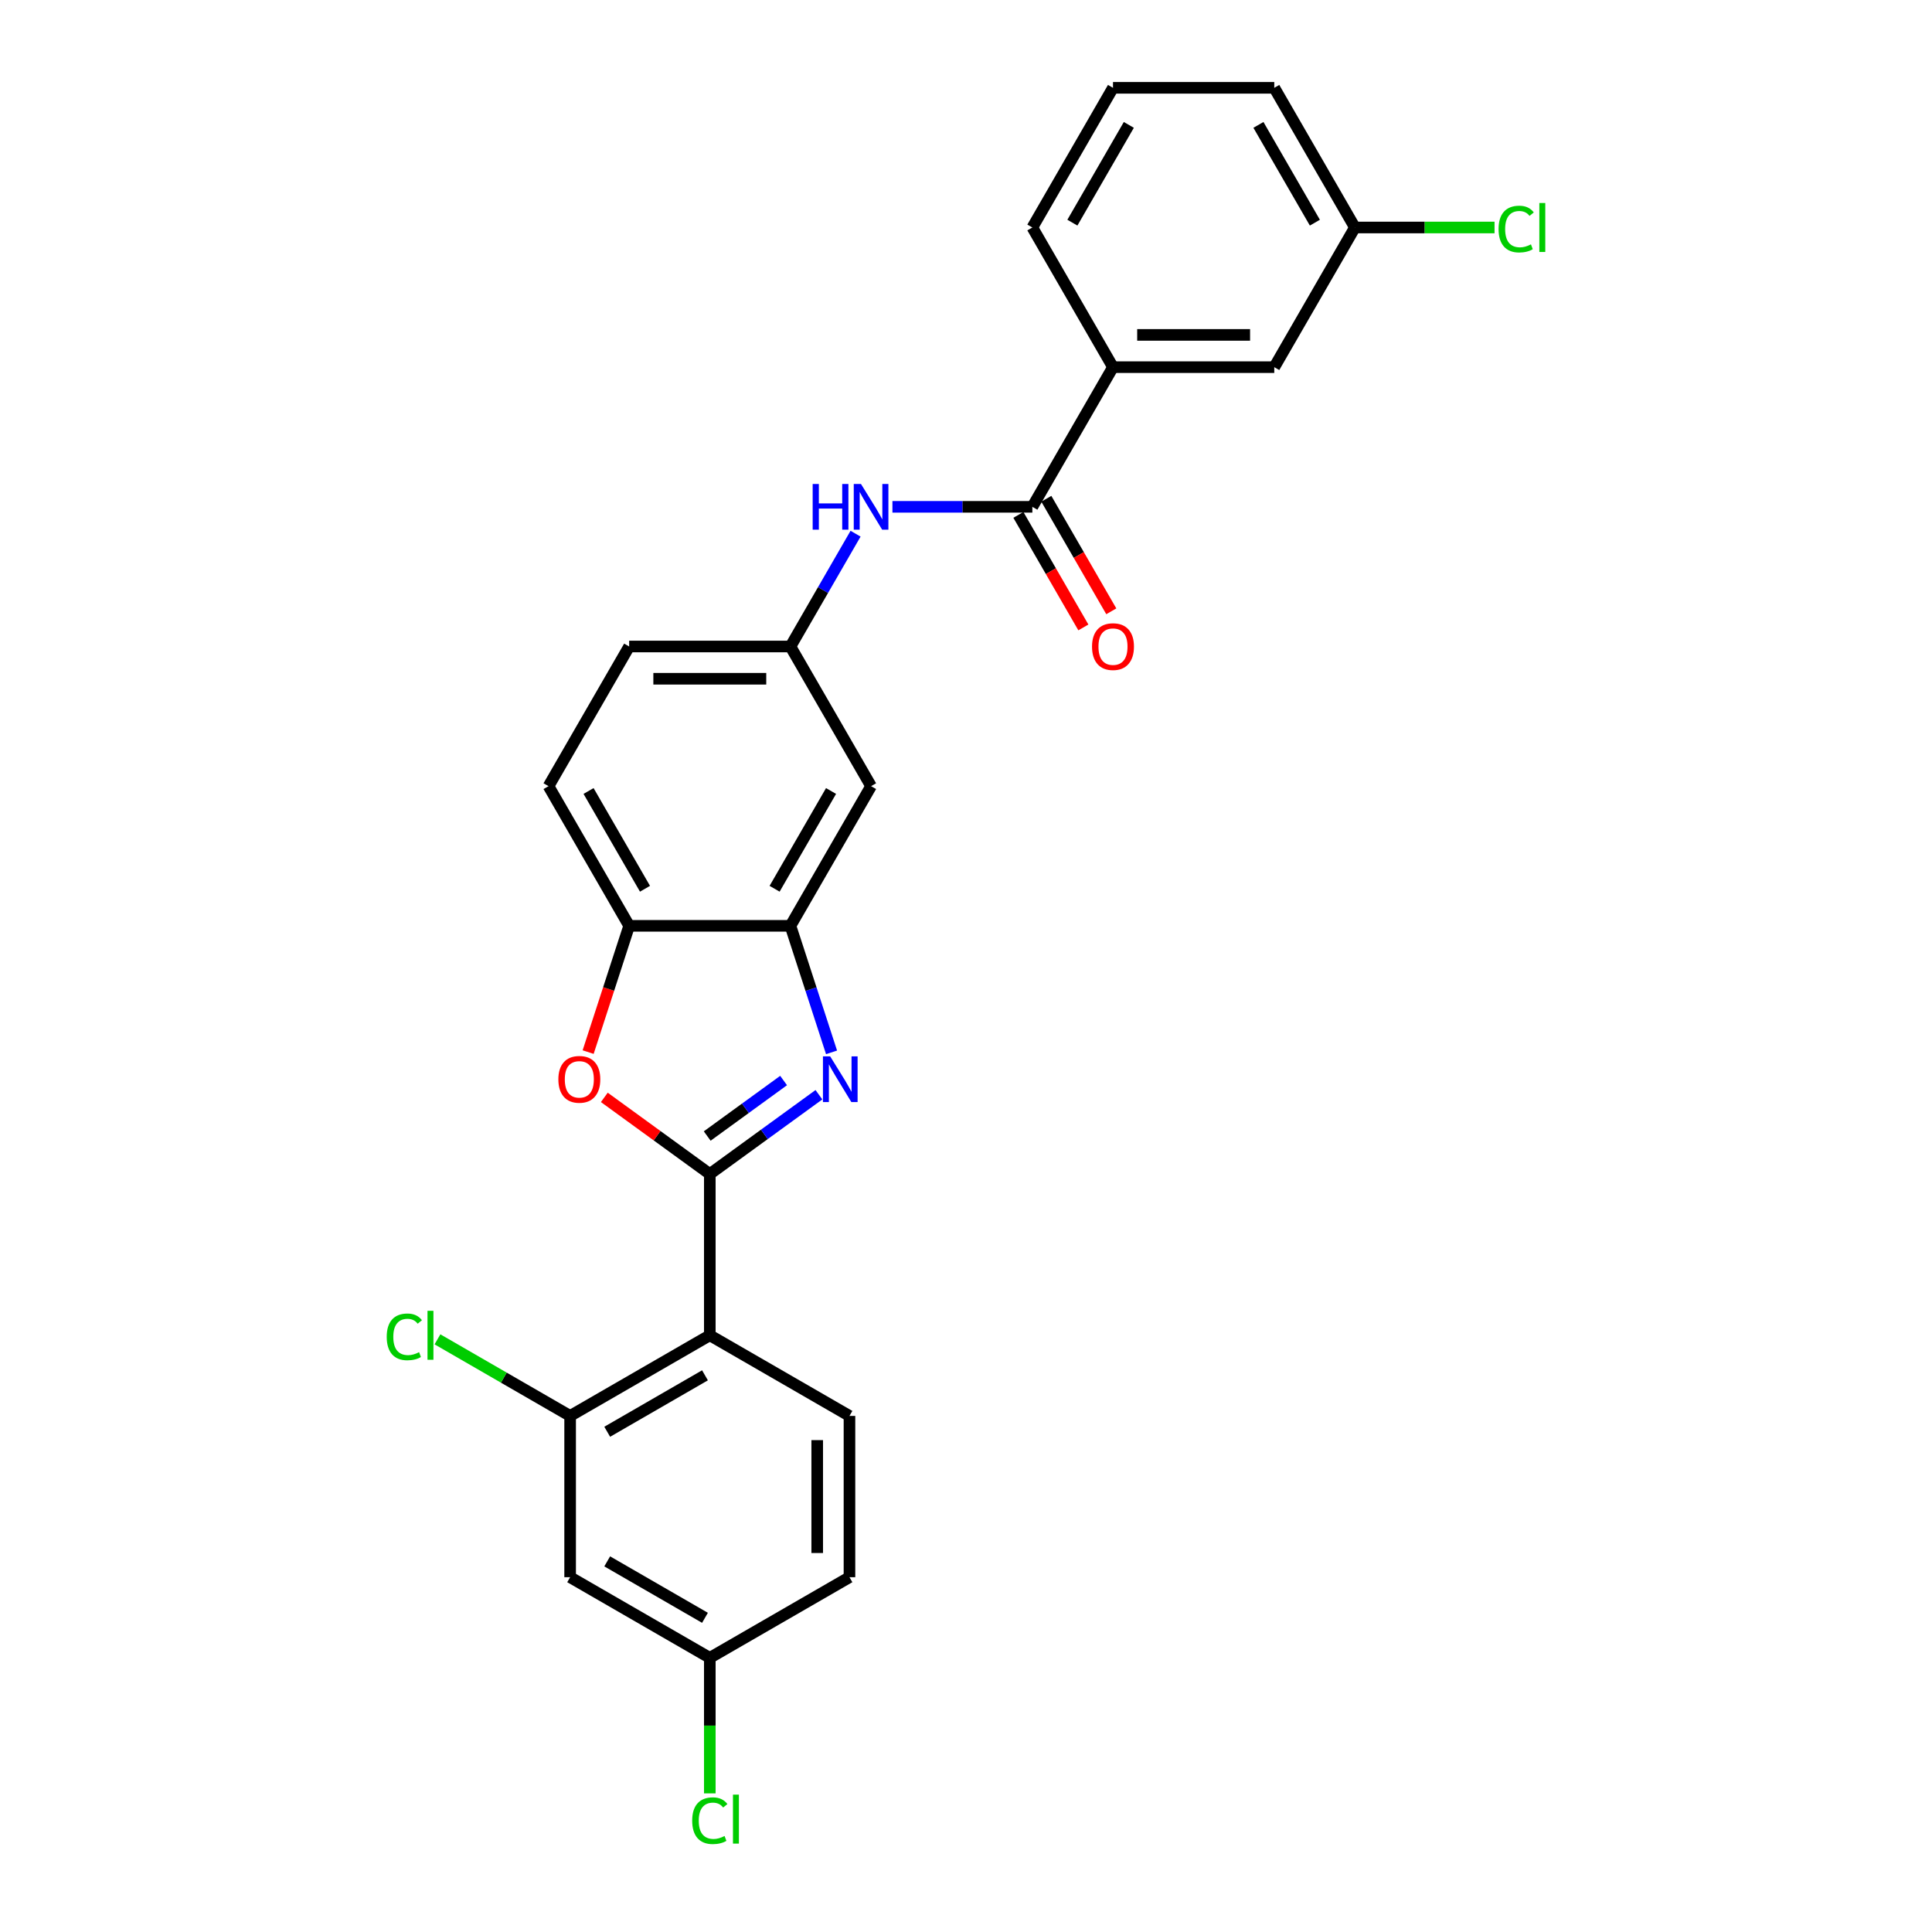 <?xml version='1.0' encoding='iso-8859-1'?>
<svg version='1.1' baseProfile='full'
              xmlns='http://www.w3.org/2000/svg'
                      xmlns:rdkit='http://www.rdkit.org/xml'
                      xmlns:xlink='http://www.w3.org/1999/xlink'
                  xml:space='preserve'
width='1000px' height='1000px' viewBox='0 0 1000 1000'>
<!-- END OF HEADER -->
<rect style='opacity:1.0;fill:#FFFFFF;stroke:none' width='1000' height='1000' x='0' y='0'> </rect>
<path class='bond-0' d='M 367.392,607.668 L 395.632,587.149' style='fill:none;fill-rule:evenodd;stroke:#000000;stroke-width:6px;stroke-linecap:butt;stroke-linejoin:miter;stroke-opacity:1' />
<path class='bond-0' d='M 395.632,587.149 L 423.873,566.631' style='fill:none;fill-rule:evenodd;stroke:#0000FF;stroke-width:6px;stroke-linecap:butt;stroke-linejoin:miter;stroke-opacity:1' />
<path class='bond-0' d='M 366.051,588.005 L 385.819,573.643' style='fill:none;fill-rule:evenodd;stroke:#000000;stroke-width:6px;stroke-linecap:butt;stroke-linejoin:miter;stroke-opacity:1' />
<path class='bond-0' d='M 385.819,573.643 L 405.588,559.28' style='fill:none;fill-rule:evenodd;stroke:#0000FF;stroke-width:6px;stroke-linecap:butt;stroke-linejoin:miter;stroke-opacity:1' />
<path class='bond-1' d='M 367.392,607.668 L 367.392,691.144' style='fill:none;fill-rule:evenodd;stroke:#000000;stroke-width:6px;stroke-linecap:butt;stroke-linejoin:miter;stroke-opacity:1' />
<path class='bond-2' d='M 367.392,607.668 L 340.094,587.835' style='fill:none;fill-rule:evenodd;stroke:#000000;stroke-width:6px;stroke-linecap:butt;stroke-linejoin:miter;stroke-opacity:1' />
<path class='bond-2' d='M 340.094,587.835 L 312.797,568.002' style='fill:none;fill-rule:evenodd;stroke:#FF0000;stroke-width:6px;stroke-linecap:butt;stroke-linejoin:miter;stroke-opacity:1' />
<path class='bond-3' d='M 430.407,544.694 L 419.768,511.952' style='fill:none;fill-rule:evenodd;stroke:#0000FF;stroke-width:6px;stroke-linecap:butt;stroke-linejoin:miter;stroke-opacity:1' />
<path class='bond-3' d='M 419.768,511.952 L 409.13,479.211' style='fill:none;fill-rule:evenodd;stroke:#000000;stroke-width:6px;stroke-linecap:butt;stroke-linejoin:miter;stroke-opacity:1' />
<path class='bond-5' d='M 367.392,691.144 L 295.099,732.882' style='fill:none;fill-rule:evenodd;stroke:#000000;stroke-width:6px;stroke-linecap:butt;stroke-linejoin:miter;stroke-opacity:1' />
<path class='bond-5' d='M 364.895,711.863 L 314.29,741.08' style='fill:none;fill-rule:evenodd;stroke:#000000;stroke-width:6px;stroke-linecap:butt;stroke-linejoin:miter;stroke-opacity:1' />
<path class='bond-10' d='M 367.392,691.144 L 439.684,732.882' style='fill:none;fill-rule:evenodd;stroke:#000000;stroke-width:6px;stroke-linecap:butt;stroke-linejoin:miter;stroke-opacity:1' />
<path class='bond-6' d='M 304.42,544.561 L 315.037,511.886' style='fill:none;fill-rule:evenodd;stroke:#FF0000;stroke-width:6px;stroke-linecap:butt;stroke-linejoin:miter;stroke-opacity:1' />
<path class='bond-6' d='M 315.037,511.886 L 325.653,479.211' style='fill:none;fill-rule:evenodd;stroke:#000000;stroke-width:6px;stroke-linecap:butt;stroke-linejoin:miter;stroke-opacity:1' />
<path class='bond-8' d='M 409.13,479.211 L 450.868,406.918' style='fill:none;fill-rule:evenodd;stroke:#000000;stroke-width:6px;stroke-linecap:butt;stroke-linejoin:miter;stroke-opacity:1' />
<path class='bond-8' d='M 400.932,460.019 L 430.149,409.414' style='fill:none;fill-rule:evenodd;stroke:#000000;stroke-width:6px;stroke-linecap:butt;stroke-linejoin:miter;stroke-opacity:1' />
<path class='bond-26' d='M 409.13,479.211 L 325.653,479.211' style='fill:none;fill-rule:evenodd;stroke:#000000;stroke-width:6px;stroke-linecap:butt;stroke-linejoin:miter;stroke-opacity:1' />
<path class='bond-4' d='M 534.344,262.333 L 498.132,262.333' style='fill:none;fill-rule:evenodd;stroke:#000000;stroke-width:6px;stroke-linecap:butt;stroke-linejoin:miter;stroke-opacity:1' />
<path class='bond-4' d='M 498.132,262.333 L 461.92,262.333' style='fill:none;fill-rule:evenodd;stroke:#0000FF;stroke-width:6px;stroke-linecap:butt;stroke-linejoin:miter;stroke-opacity:1' />
<path class='bond-9' d='M 534.344,262.333 L 576.083,190.04' style='fill:none;fill-rule:evenodd;stroke:#000000;stroke-width:6px;stroke-linecap:butt;stroke-linejoin:miter;stroke-opacity:1' />
<path class='bond-13' d='M 527.115,266.506 L 543.931,295.632' style='fill:none;fill-rule:evenodd;stroke:#000000;stroke-width:6px;stroke-linecap:butt;stroke-linejoin:miter;stroke-opacity:1' />
<path class='bond-13' d='M 543.931,295.632 L 560.747,324.758' style='fill:none;fill-rule:evenodd;stroke:#FF0000;stroke-width:6px;stroke-linecap:butt;stroke-linejoin:miter;stroke-opacity:1' />
<path class='bond-13' d='M 541.574,258.159 L 558.389,287.285' style='fill:none;fill-rule:evenodd;stroke:#000000;stroke-width:6px;stroke-linecap:butt;stroke-linejoin:miter;stroke-opacity:1' />
<path class='bond-13' d='M 558.389,287.285 L 575.205,316.411' style='fill:none;fill-rule:evenodd;stroke:#FF0000;stroke-width:6px;stroke-linecap:butt;stroke-linejoin:miter;stroke-opacity:1' />
<path class='bond-11' d='M 295.099,732.882 L 295.099,816.359' style='fill:none;fill-rule:evenodd;stroke:#000000;stroke-width:6px;stroke-linecap:butt;stroke-linejoin:miter;stroke-opacity:1' />
<path class='bond-17' d='M 295.099,732.882 L 260.764,713.059' style='fill:none;fill-rule:evenodd;stroke:#000000;stroke-width:6px;stroke-linecap:butt;stroke-linejoin:miter;stroke-opacity:1' />
<path class='bond-17' d='M 260.764,713.059 L 226.429,693.236' style='fill:none;fill-rule:evenodd;stroke:#00CC00;stroke-width:6px;stroke-linecap:butt;stroke-linejoin:miter;stroke-opacity:1' />
<path class='bond-15' d='M 325.653,479.211 L 283.915,406.918' style='fill:none;fill-rule:evenodd;stroke:#000000;stroke-width:6px;stroke-linecap:butt;stroke-linejoin:miter;stroke-opacity:1' />
<path class='bond-15' d='M 333.851,460.019 L 304.634,409.414' style='fill:none;fill-rule:evenodd;stroke:#000000;stroke-width:6px;stroke-linecap:butt;stroke-linejoin:miter;stroke-opacity:1' />
<path class='bond-7' d='M 442.839,276.24 L 425.984,305.433' style='fill:none;fill-rule:evenodd;stroke:#0000FF;stroke-width:6px;stroke-linecap:butt;stroke-linejoin:miter;stroke-opacity:1' />
<path class='bond-7' d='M 425.984,305.433 L 409.13,334.625' style='fill:none;fill-rule:evenodd;stroke:#000000;stroke-width:6px;stroke-linecap:butt;stroke-linejoin:miter;stroke-opacity:1' />
<path class='bond-12' d='M 450.868,406.918 L 409.13,334.625' style='fill:none;fill-rule:evenodd;stroke:#000000;stroke-width:6px;stroke-linecap:butt;stroke-linejoin:miter;stroke-opacity:1' />
<path class='bond-14' d='M 576.083,190.04 L 659.559,190.04' style='fill:none;fill-rule:evenodd;stroke:#000000;stroke-width:6px;stroke-linecap:butt;stroke-linejoin:miter;stroke-opacity:1' />
<path class='bond-14' d='M 588.604,173.345 L 647.037,173.345' style='fill:none;fill-rule:evenodd;stroke:#000000;stroke-width:6px;stroke-linecap:butt;stroke-linejoin:miter;stroke-opacity:1' />
<path class='bond-23' d='M 576.083,190.04 L 534.344,117.747' style='fill:none;fill-rule:evenodd;stroke:#000000;stroke-width:6px;stroke-linecap:butt;stroke-linejoin:miter;stroke-opacity:1' />
<path class='bond-18' d='M 439.684,732.882 L 439.684,816.359' style='fill:none;fill-rule:evenodd;stroke:#000000;stroke-width:6px;stroke-linecap:butt;stroke-linejoin:miter;stroke-opacity:1' />
<path class='bond-18' d='M 422.989,745.404 L 422.989,803.837' style='fill:none;fill-rule:evenodd;stroke:#000000;stroke-width:6px;stroke-linecap:butt;stroke-linejoin:miter;stroke-opacity:1' />
<path class='bond-28' d='M 295.099,816.359 L 367.392,858.097' style='fill:none;fill-rule:evenodd;stroke:#000000;stroke-width:6px;stroke-linecap:butt;stroke-linejoin:miter;stroke-opacity:1' />
<path class='bond-28' d='M 314.29,808.161 L 364.895,837.378' style='fill:none;fill-rule:evenodd;stroke:#000000;stroke-width:6px;stroke-linecap:butt;stroke-linejoin:miter;stroke-opacity:1' />
<path class='bond-27' d='M 409.13,334.625 L 325.653,334.625' style='fill:none;fill-rule:evenodd;stroke:#000000;stroke-width:6px;stroke-linecap:butt;stroke-linejoin:miter;stroke-opacity:1' />
<path class='bond-27' d='M 396.608,351.321 L 338.175,351.321' style='fill:none;fill-rule:evenodd;stroke:#000000;stroke-width:6px;stroke-linecap:butt;stroke-linejoin:miter;stroke-opacity:1' />
<path class='bond-19' d='M 659.559,190.04 L 701.297,117.747' style='fill:none;fill-rule:evenodd;stroke:#000000;stroke-width:6px;stroke-linecap:butt;stroke-linejoin:miter;stroke-opacity:1' />
<path class='bond-20' d='M 283.915,406.918 L 325.653,334.625' style='fill:none;fill-rule:evenodd;stroke:#000000;stroke-width:6px;stroke-linecap:butt;stroke-linejoin:miter;stroke-opacity:1' />
<path class='bond-16' d='M 367.392,858.097 L 439.684,816.359' style='fill:none;fill-rule:evenodd;stroke:#000000;stroke-width:6px;stroke-linecap:butt;stroke-linejoin:miter;stroke-opacity:1' />
<path class='bond-21' d='M 367.392,858.097 L 367.392,893.174' style='fill:none;fill-rule:evenodd;stroke:#000000;stroke-width:6px;stroke-linecap:butt;stroke-linejoin:miter;stroke-opacity:1' />
<path class='bond-21' d='M 367.392,893.174 L 367.392,928.25' style='fill:none;fill-rule:evenodd;stroke:#00CC00;stroke-width:6px;stroke-linecap:butt;stroke-linejoin:miter;stroke-opacity:1' />
<path class='bond-22' d='M 701.297,117.747 L 737.434,117.747' style='fill:none;fill-rule:evenodd;stroke:#000000;stroke-width:6px;stroke-linecap:butt;stroke-linejoin:miter;stroke-opacity:1' />
<path class='bond-22' d='M 737.434,117.747 L 773.571,117.747' style='fill:none;fill-rule:evenodd;stroke:#00CC00;stroke-width:6px;stroke-linecap:butt;stroke-linejoin:miter;stroke-opacity:1' />
<path class='bond-29' d='M 701.297,117.747 L 659.559,45.455' style='fill:none;fill-rule:evenodd;stroke:#000000;stroke-width:6px;stroke-linecap:butt;stroke-linejoin:miter;stroke-opacity:1' />
<path class='bond-29' d='M 680.578,115.251 L 651.361,64.646' style='fill:none;fill-rule:evenodd;stroke:#000000;stroke-width:6px;stroke-linecap:butt;stroke-linejoin:miter;stroke-opacity:1' />
<path class='bond-24' d='M 534.344,117.747 L 576.083,45.455' style='fill:none;fill-rule:evenodd;stroke:#000000;stroke-width:6px;stroke-linecap:butt;stroke-linejoin:miter;stroke-opacity:1' />
<path class='bond-24' d='M 555.064,115.251 L 584.28,64.646' style='fill:none;fill-rule:evenodd;stroke:#000000;stroke-width:6px;stroke-linecap:butt;stroke-linejoin:miter;stroke-opacity:1' />
<path class='bond-25' d='M 576.083,45.455 L 659.559,45.455' style='fill:none;fill-rule:evenodd;stroke:#000000;stroke-width:6px;stroke-linecap:butt;stroke-linejoin:miter;stroke-opacity:1' />
<path  class='atom-1' d='M 429.7 546.781
L 437.446 559.303
Q 438.214 560.538, 439.45 562.775
Q 440.685 565.012, 440.752 565.146
L 440.752 546.781
L 443.891 546.781
L 443.891 570.422
L 440.652 570.422
L 432.338 556.732
Q 431.369 555.129, 430.334 553.292
Q 429.332 551.456, 429.032 550.888
L 429.032 570.422
L 425.96 570.422
L 425.96 546.781
L 429.7 546.781
' fill='#0000FF'/>
<path  class='atom-3' d='M 289.006 558.668
Q 289.006 552.992, 291.811 549.82
Q 294.615 546.648, 299.858 546.648
Q 305.1 546.648, 307.905 549.82
Q 310.71 552.992, 310.71 558.668
Q 310.71 564.411, 307.871 567.684
Q 305.033 570.923, 299.858 570.923
Q 294.649 570.923, 291.811 567.684
Q 289.006 564.445, 289.006 558.668
M 299.858 568.251
Q 303.464 568.251, 305.401 565.847
Q 307.371 563.41, 307.371 558.668
Q 307.371 554.027, 305.401 551.69
Q 303.464 549.319, 299.858 549.319
Q 296.252 549.319, 294.281 551.656
Q 292.345 553.994, 292.345 558.668
Q 292.345 563.443, 294.281 565.847
Q 296.252 568.251, 299.858 568.251
' fill='#FF0000'/>
<path  class='atom-8' d='M 420.633 250.512
L 423.838 250.512
L 423.838 260.563
L 435.926 260.563
L 435.926 250.512
L 439.131 250.512
L 439.131 274.153
L 435.926 274.153
L 435.926 263.234
L 423.838 263.234
L 423.838 274.153
L 420.633 274.153
L 420.633 250.512
' fill='#0000FF'/>
<path  class='atom-8' d='M 445.642 250.512
L 453.389 263.034
Q 454.157 264.269, 455.392 266.506
Q 456.628 268.744, 456.695 268.877
L 456.695 250.512
L 459.833 250.512
L 459.833 274.153
L 456.594 274.153
L 448.28 260.463
Q 447.312 258.86, 446.277 257.023
Q 445.275 255.187, 444.974 254.619
L 444.974 274.153
L 441.903 274.153
L 441.903 250.512
L 445.642 250.512
' fill='#0000FF'/>
<path  class='atom-14' d='M 565.231 334.692
Q 565.231 329.016, 568.035 325.844
Q 570.84 322.671, 576.083 322.671
Q 581.325 322.671, 584.13 325.844
Q 586.934 329.016, 586.934 334.692
Q 586.934 340.435, 584.096 343.708
Q 581.258 346.946, 576.083 346.946
Q 570.874 346.946, 568.035 343.708
Q 565.231 340.469, 565.231 334.692
M 576.083 344.275
Q 579.689 344.275, 581.625 341.871
Q 583.595 339.434, 583.595 334.692
Q 583.595 330.051, 581.625 327.713
Q 579.689 325.343, 576.083 325.343
Q 572.476 325.343, 570.506 327.68
Q 568.57 330.017, 568.57 334.692
Q 568.57 339.467, 570.506 341.871
Q 572.476 344.275, 576.083 344.275
' fill='#FF0000'/>
<path  class='atom-18' d='M 200.167 691.962
Q 200.167 686.085, 202.905 683.013
Q 205.677 679.908, 210.919 679.908
Q 215.794 679.908, 218.399 683.347
L 216.195 685.15
Q 214.292 682.646, 210.919 682.646
Q 207.346 682.646, 205.443 685.05
Q 203.573 687.421, 203.573 691.962
Q 203.573 696.637, 205.51 699.041
Q 207.48 701.445, 211.286 701.445
Q 213.891 701.445, 216.929 699.876
L 217.864 702.38
Q 216.629 703.181, 214.759 703.649
Q 212.889 704.116, 210.819 704.116
Q 205.677 704.116, 202.905 700.978
Q 200.167 697.839, 200.167 691.962
' fill='#00CC00'/>
<path  class='atom-18' d='M 221.27 678.472
L 224.342 678.472
L 224.342 703.816
L 221.27 703.816
L 221.27 678.472
' fill='#00CC00'/>
<path  class='atom-22' d='M 358.276 942.391
Q 358.276 936.515, 361.014 933.443
Q 363.785 930.337, 369.028 930.337
Q 373.903 930.337, 376.507 933.777
L 374.303 935.58
Q 372.4 933.075, 369.028 933.075
Q 365.455 933.075, 363.552 935.479
Q 361.682 937.85, 361.682 942.391
Q 361.682 947.066, 363.618 949.47
Q 365.588 951.874, 369.395 951.874
Q 371.999 951.874, 375.038 950.305
L 375.973 952.809
Q 374.737 953.611, 372.868 954.078
Q 370.998 954.545, 368.927 954.545
Q 363.785 954.545, 361.014 951.407
Q 358.276 948.268, 358.276 942.391
' fill='#00CC00'/>
<path  class='atom-22' d='M 379.379 928.902
L 382.451 928.902
L 382.451 954.245
L 379.379 954.245
L 379.379 928.902
' fill='#00CC00'/>
<path  class='atom-23' d='M 775.658 118.565
Q 775.658 112.689, 778.396 109.617
Q 781.167 106.511, 786.41 106.511
Q 791.285 106.511, 793.889 109.951
L 791.685 111.754
Q 789.782 109.249, 786.41 109.249
Q 782.837 109.249, 780.934 111.653
Q 779.064 114.024, 779.064 118.565
Q 779.064 123.24, 781 125.644
Q 782.97 128.048, 786.777 128.048
Q 789.381 128.048, 792.42 126.479
L 793.355 128.983
Q 792.119 129.785, 790.25 130.252
Q 788.38 130.719, 786.309 130.719
Q 781.167 130.719, 778.396 127.581
Q 775.658 124.442, 775.658 118.565
' fill='#00CC00'/>
<path  class='atom-23' d='M 796.761 105.076
L 799.833 105.076
L 799.833 130.419
L 796.761 130.419
L 796.761 105.076
' fill='#00CC00'/>
</svg>
